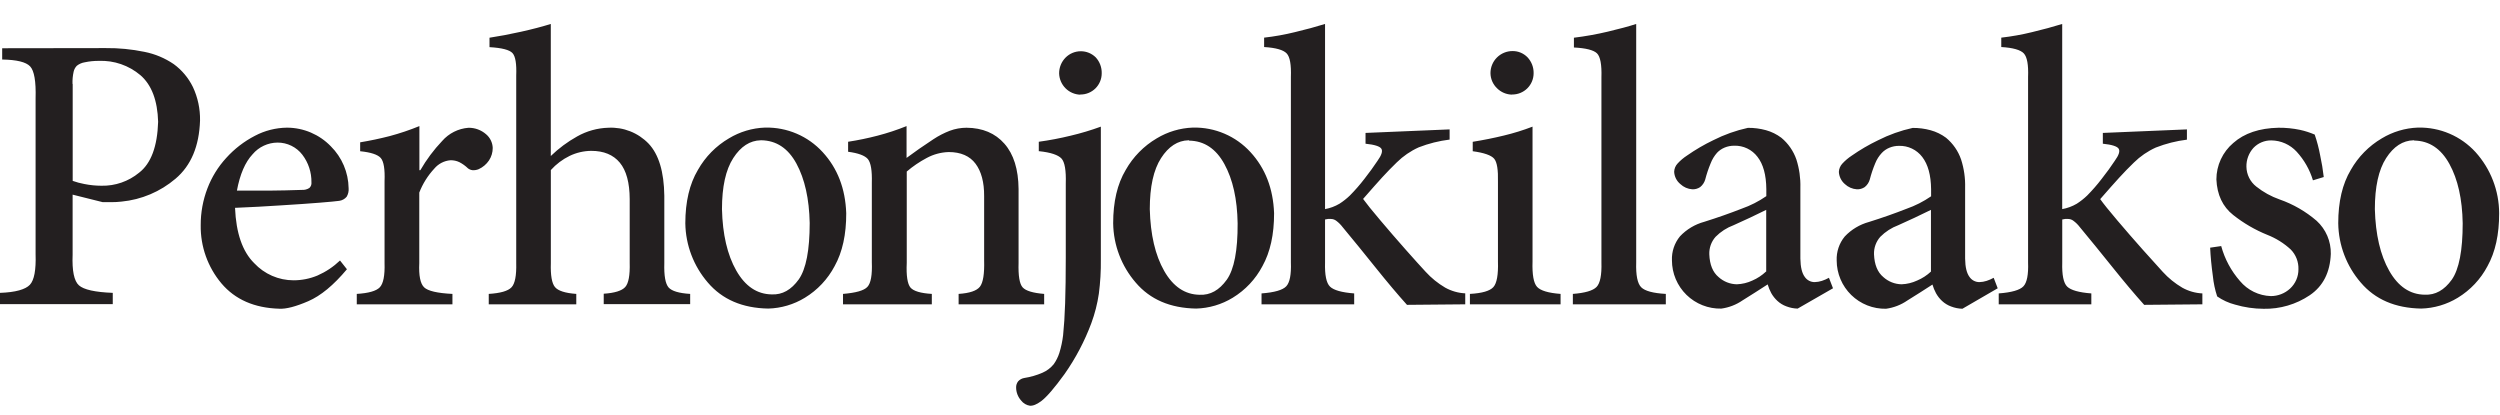 <svg width="313" height="52" viewBox="0 0 313 52" fill="none" xmlns="http://www.w3.org/2000/svg">
<g clip-path="url(#clip0_2062_135512)">
<path fill-rule="evenodd" clip-rule="evenodd" d="M9.078 10.506C9.06 9.992 9.108 9.478 9.219 8.976C9.281 8.696 9.42 8.439 9.619 8.233C9.906 8.007 10.246 7.858 10.607 7.8C11.19 7.676 11.785 7.616 12.381 7.621C14.278 7.548 16.133 8.188 17.581 9.414C18.983 10.628 19.722 12.575 19.798 15.254C19.7 18.347 18.907 20.47 17.416 21.621C16.094 22.711 14.424 23.29 12.711 23.254C11.985 23.253 11.262 23.181 10.551 23.037C10.058 22.945 9.574 22.814 9.101 22.647V10.506M0.273 6.04V7.452C2.085 7.48 3.252 7.762 3.769 8.308C4.287 8.854 4.518 10.19 4.456 12.327V31.828C4.522 33.804 4.282 35.081 3.736 35.659C3.186 36.237 1.944 36.6 0 36.666V38.077H14.118V36.666C11.903 36.581 10.491 36.267 9.882 35.724C9.274 35.182 9.01 33.899 9.092 31.875V24.369L12.857 25.31C13.143 25.31 13.506 25.31 13.948 25.31C14.371 25.311 14.794 25.288 15.214 25.24C17.709 25 20.069 23.999 21.977 22.374C23.918 20.733 24.941 18.302 25.045 15.08C25.07 13.634 24.765 12.201 24.151 10.892C23.595 9.755 22.772 8.772 21.751 8.026C20.644 7.273 19.397 6.751 18.085 6.492C16.486 6.161 14.856 6.003 13.223 6.021L0.273 6.04ZM34.743 17.852C35.344 17.848 35.938 17.983 36.477 18.247C37.017 18.51 37.488 18.895 37.854 19.372C38.612 20.365 39.014 21.585 38.993 22.835C39.008 22.963 38.992 23.093 38.947 23.214C38.902 23.335 38.829 23.444 38.734 23.532C38.455 23.713 38.125 23.799 37.793 23.776C36.381 23.823 35.021 23.856 33.675 23.866H29.661C30.044 21.814 30.7 20.295 31.628 19.31C32.012 18.857 32.489 18.492 33.026 18.241C33.564 17.989 34.15 17.856 34.743 17.852ZM42.569 32.614C41.746 33.402 40.79 34.039 39.746 34.496C38.798 34.892 37.78 35.095 36.753 35.094C35.828 35.093 34.914 34.903 34.066 34.533C33.219 34.164 32.456 33.624 31.826 32.948C30.358 31.499 29.558 29.19 29.426 26.021C31.421 25.939 33.351 25.836 35.214 25.71C37.096 25.597 38.659 25.485 39.977 25.381C41.294 25.277 42.118 25.193 42.461 25.146C42.828 25.1 43.165 24.916 43.402 24.633C43.594 24.309 43.68 23.934 43.647 23.56C43.617 21.584 42.814 19.699 41.412 18.308C40.703 17.577 39.855 16.995 38.919 16.596C37.982 16.197 36.976 15.989 35.958 15.983H35.92C34.525 16.001 33.154 16.349 31.92 17C30.564 17.699 29.346 18.638 28.325 19.771C27.307 20.881 26.509 22.172 25.972 23.579C25.408 25.052 25.122 26.617 25.129 28.195C25.089 30.858 26.012 33.447 27.727 35.484C29.44 37.505 31.853 38.56 34.965 38.651C35.821 38.699 37.031 38.385 38.593 37.71C40.155 37.036 41.769 35.703 43.435 33.71L42.569 32.614ZM52.508 21.32V15.786C51.292 16.284 50.046 16.703 48.776 17.042C47.556 17.356 46.328 17.615 45.092 17.819V18.934C46.442 19.07 47.303 19.357 47.675 19.786C48.047 20.214 48.207 21.197 48.146 22.689V32.943C48.193 34.506 47.991 35.513 47.548 35.974C47.106 36.435 46.136 36.708 44.668 36.797V38.101H56.645V36.797C54.762 36.708 53.577 36.43 53.101 35.974C52.626 35.517 52.419 34.506 52.494 32.943V24.11C52.926 22.999 53.565 21.981 54.377 21.108C54.627 20.81 54.933 20.564 55.279 20.384C55.625 20.205 56.002 20.096 56.391 20.063C56.779 20.053 57.165 20.136 57.515 20.303C57.909 20.506 58.27 20.766 58.588 21.075C58.75 21.202 58.944 21.282 59.148 21.306C59.417 21.327 59.686 21.284 59.934 21.179C60.454 20.942 60.899 20.565 61.219 20.091C61.528 19.626 61.692 19.079 61.689 18.52C61.678 18.192 61.597 17.87 61.454 17.575C61.311 17.28 61.107 17.018 60.856 16.807C60.247 16.276 59.463 15.988 58.654 15.997C57.382 16.096 56.2 16.689 55.36 17.649C54.307 18.757 53.389 19.986 52.626 21.31H52.527M86.409 38.101V36.797C85.02 36.713 84.121 36.446 83.713 35.997C83.308 35.527 83.125 34.534 83.172 32.939V24.51C83.134 21.508 82.478 19.332 81.205 17.983C80.555 17.308 79.768 16.781 78.897 16.438C78.026 16.094 77.091 15.943 76.155 15.993C74.785 16.034 73.446 16.409 72.254 17.084C71.054 17.753 69.947 18.576 68.96 19.532V3C67.884 3.335 66.642 3.66 65.233 3.974C63.824 4.288 62.508 4.537 61.285 4.722V5.903C62.828 5.993 63.783 6.237 64.16 6.642C64.537 7.047 64.687 7.993 64.631 9.466V32.939C64.671 34.507 64.474 35.519 64.038 35.974C63.595 36.444 62.626 36.708 61.191 36.797V38.101H72.151V36.797C70.758 36.697 69.867 36.41 69.478 35.936C69.089 35.462 68.918 34.463 68.965 32.939V21.291C69.628 20.555 70.427 19.952 71.318 19.517C72.162 19.111 73.086 18.896 74.023 18.887C75.592 18.887 76.784 19.379 77.6 20.364C78.416 21.35 78.828 22.866 78.838 24.915V32.915C78.88 34.463 78.697 35.47 78.278 35.936C77.859 36.402 76.965 36.684 75.586 36.774V38.077H86.409M95.304 17.56C97.205 17.591 98.676 18.568 99.718 20.491C100.759 22.415 101.311 24.89 101.374 27.917C101.374 31.321 100.919 33.674 100.009 34.976C99.068 36.285 97.953 36.925 96.612 36.859C94.773 36.83 93.296 35.834 92.179 33.87C91.062 31.906 90.466 29.343 90.391 26.181C90.391 23.383 90.861 21.254 91.802 19.795C92.743 18.336 93.89 17.593 95.242 17.564H95.299M95.769 15.974C94.178 16.033 92.629 16.496 91.266 17.32C89.643 18.27 88.302 19.634 87.379 21.273C86.331 23.033 85.805 25.26 85.802 27.955C85.841 30.685 86.841 33.315 88.626 35.381C90.43 37.492 92.949 38.576 96.183 38.633C97.805 38.591 99.388 38.123 100.772 37.277C102.347 36.319 103.634 34.951 104.494 33.32C105.473 31.56 105.958 29.35 105.948 26.689C105.842 23.615 104.858 21.067 102.998 19.047C102.089 18.053 100.979 17.265 99.741 16.735C98.504 16.206 97.167 15.946 95.821 15.974H95.769ZM130.729 38.092V36.797C129.327 36.684 128.43 36.413 128.038 35.983C127.646 35.553 127.475 34.528 127.525 32.906V23.663C127.503 21.201 126.913 19.31 125.755 17.993C124.598 16.675 123.013 16.008 121.002 15.993C120.287 15.995 119.578 16.124 118.908 16.374C118.192 16.651 117.507 17.004 116.866 17.428C116.231 17.842 115.633 18.247 115.082 18.633C114.532 19.019 114.005 19.4 113.501 19.771V15.786C112.318 16.265 111.104 16.666 109.868 16.986C108.654 17.303 107.424 17.558 106.184 17.748V19C107.457 19.169 108.282 19.475 108.659 19.917C109.031 20.388 109.195 21.329 109.153 22.892V32.84C109.213 34.43 109.029 35.455 108.602 35.913C108.174 36.383 107.158 36.661 105.544 36.797V38.101H116.664V36.797C115.267 36.713 114.378 36.449 113.995 36.007C113.619 35.565 113.449 34.534 113.525 32.91V21.475C114.289 20.823 115.122 20.257 116.009 19.786C116.859 19.323 117.805 19.066 118.772 19.037C120.296 19.037 121.421 19.536 122.141 20.501C122.861 21.466 123.224 22.816 123.214 24.553V32.6C123.261 34.285 123.086 35.383 122.687 35.894C122.289 36.405 121.399 36.706 120.019 36.797V38.101H130.744M130.094 18.929C131.548 19.08 132.48 19.4 132.894 19.842C133.308 20.285 133.487 21.353 133.435 22.986V32.242C133.435 34.46 133.409 36.364 133.355 37.955C133.304 39.546 133.214 40.882 133.101 41.969C133.012 42.721 132.855 43.463 132.631 44.186C132.47 44.689 132.234 45.165 131.929 45.597C131.551 46.061 131.067 46.428 130.518 46.666C129.797 46.979 129.04 47.199 128.264 47.32C127.96 47.364 127.681 47.512 127.473 47.739C127.295 47.966 127.205 48.25 127.219 48.539C127.227 49.129 127.448 49.697 127.84 50.139C128.114 50.5 128.52 50.738 128.969 50.802C129.201 50.801 129.429 50.75 129.638 50.651C129.889 50.534 130.129 50.392 130.353 50.228C131.049 49.701 132.027 48.567 133.285 46.826C134.668 44.856 135.794 42.718 136.635 40.463C137.076 39.268 137.392 38.03 137.576 36.769C137.761 35.351 137.844 33.922 137.826 32.492V15.856C136.587 16.309 135.322 16.688 134.038 16.99C132.725 17.311 131.396 17.564 130.056 17.748V18.929M135.233 11.833C135.587 11.84 135.938 11.776 136.267 11.644C136.596 11.513 136.895 11.317 137.147 11.069C137.398 10.82 137.598 10.523 137.733 10.196C137.868 9.869 137.937 9.518 137.934 9.164C137.951 8.432 137.683 7.722 137.186 7.183C136.937 6.936 136.642 6.741 136.317 6.609C135.992 6.477 135.645 6.412 135.294 6.416C134.587 6.422 133.911 6.706 133.412 7.207C133.153 7.467 132.948 7.777 132.809 8.117C132.67 8.457 132.6 8.821 132.602 9.188C132.621 9.89 132.909 10.557 133.405 11.054C133.901 11.55 134.569 11.837 135.271 11.856M148.885 17.607C150.767 17.638 152.237 18.615 153.294 20.539C154.351 22.462 154.904 24.937 154.951 27.965C154.969 31.368 154.516 33.721 153.591 35.023C152.649 36.331 151.529 36.971 150.188 36.906C148.353 36.877 146.875 35.881 145.755 33.917C144.635 31.953 144.035 29.375 143.953 26.181C143.953 23.383 144.424 21.254 145.365 19.795C146.306 18.336 147.453 17.593 148.805 17.564H148.866M149.337 15.974C147.744 16.034 146.193 16.497 144.828 17.32C143.208 18.273 141.867 19.637 140.941 21.273C139.89 23.033 139.366 25.26 139.369 27.955C139.406 30.686 140.406 33.316 142.193 35.381C143.991 37.492 146.51 38.576 149.751 38.633C151.372 38.591 152.955 38.123 154.339 37.277C155.913 36.318 157.198 34.951 158.057 33.32C159.035 31.56 159.522 29.35 159.515 26.689C159.402 23.615 158.417 21.067 156.56 19.047C155.652 18.053 154.541 17.265 153.304 16.735C152.066 16.205 150.73 15.946 149.384 15.974H149.337ZM183.449 38.092V36.727C182.566 36.685 181.704 36.438 180.932 36.007C180.023 35.472 179.2 34.805 178.489 34.026C177.915 33.409 177.078 32.482 175.986 31.249C174.894 30.016 173.835 28.788 172.805 27.569C171.774 26.35 171.059 25.466 170.659 24.906C171.656 23.761 172.453 22.862 173.049 22.209C173.647 21.555 174.254 20.934 174.88 20.327C175.677 19.541 176.608 18.904 177.628 18.445C178.871 17.963 180.169 17.638 181.492 17.475V16.2L170.965 16.642V17.993C172.094 18.11 172.753 18.317 172.946 18.619C173.139 18.92 172.974 19.428 172.452 20.153C172.006 20.83 171.462 21.58 170.819 22.402C170.258 23.131 169.653 23.824 169.007 24.477C168.609 24.861 168.174 25.204 167.708 25.503C167.149 25.834 166.536 26.064 165.896 26.181V3C164.758 3.354 163.503 3.695 162.132 4.021C160.86 4.334 159.57 4.566 158.268 4.713V5.889C159.736 5.979 160.678 6.247 161.092 6.689C161.506 7.132 161.671 8.101 161.619 9.654V32.854C161.675 34.379 161.481 35.376 161.035 35.847C160.59 36.317 159.559 36.614 157.944 36.736V38.101H169.544V36.736C167.986 36.619 166.979 36.331 166.518 35.885C166.056 35.437 165.849 34.426 165.896 32.854V27.48C166.138 27.413 166.39 27.391 166.64 27.414C166.88 27.417 167.113 27.498 167.304 27.645C167.6 27.867 167.865 28.13 168.089 28.426C169.435 30.048 170.822 31.75 172.249 33.532C173.677 35.313 174.979 36.859 176.155 38.167L183.445 38.101M195.384 38.101V36.797C193.849 36.681 192.867 36.386 192.438 35.913C192.008 35.439 191.82 34.382 191.873 32.741V15.856C190.707 16.305 189.512 16.676 188.296 16.967C187.04 17.273 185.741 17.536 184.386 17.753V18.934C185.798 19.122 186.711 19.442 187.073 19.875C187.435 20.308 187.581 21.287 187.544 22.783V32.741C187.595 34.397 187.402 35.47 186.965 35.95C186.527 36.43 185.553 36.713 184.033 36.797V38.101H195.402M189.318 11.833C189.67 11.836 190.02 11.769 190.346 11.636C190.672 11.504 190.969 11.308 191.22 11.06C191.47 10.812 191.669 10.516 191.804 10.191C191.94 9.866 192.009 9.517 192.009 9.164C192.024 8.431 191.752 7.72 191.252 7.183C191.009 6.93 190.716 6.729 190.393 6.593C190.069 6.457 189.721 6.389 189.369 6.393C189.006 6.392 188.645 6.463 188.309 6.603C187.973 6.742 187.668 6.946 187.411 7.204C187.155 7.461 186.951 7.767 186.813 8.104C186.675 8.44 186.605 8.801 186.607 9.164C186.612 9.517 186.687 9.865 186.827 10.188C186.968 10.511 187.171 10.803 187.426 11.047C187.925 11.549 188.601 11.836 189.308 11.847M208.56 38.115V36.797C206.973 36.71 205.945 36.432 205.478 35.965C205.01 35.497 204.802 34.459 204.852 32.849V3C203.911 3.306 202.706 3.626 201.289 3.964C199.893 4.295 198.479 4.548 197.054 4.722V5.946C198.555 6.021 199.52 6.27 199.939 6.675C200.358 7.08 200.551 8.087 200.499 9.692V32.849C200.546 34.435 200.339 35.461 199.887 35.927C199.435 36.393 198.442 36.68 196.922 36.797V38.101H208.541M221.101 34.002C220.605 34.472 220.03 34.851 219.402 35.122C218.79 35.409 218.125 35.569 217.449 35.593C216.604 35.578 215.793 35.257 215.167 34.689C214.442 34.087 214.055 33.138 214.005 31.842C213.974 31.037 214.255 30.251 214.791 29.649C215.427 29.006 216.197 28.51 217.045 28.195L219.101 27.254C219.907 26.871 220.584 26.545 221.129 26.275V34.002M229.492 36.092L228.984 34.779C228.703 34.935 228.409 35.065 228.104 35.164C227.81 35.26 227.504 35.312 227.195 35.32C226.953 35.321 226.713 35.264 226.499 35.151C226.284 35.039 226.099 34.875 225.962 34.675C225.609 34.205 225.426 33.466 225.407 32.379V23.499C225.44 22.302 225.271 21.109 224.908 19.969C224.541 18.907 223.89 17.967 223.026 17.249C222.448 16.814 221.794 16.492 221.097 16.299C220.361 16.097 219.601 15.998 218.838 16.007C217.335 16.337 215.881 16.856 214.508 17.55C213.36 18.101 212.258 18.745 211.214 19.475C210.784 19.755 210.39 20.087 210.042 20.463C209.774 20.745 209.619 21.115 209.605 21.503C209.619 21.801 209.695 22.092 209.829 22.358C209.963 22.624 210.151 22.858 210.381 23.047C210.79 23.434 211.321 23.665 211.882 23.701C212.23 23.716 212.573 23.618 212.861 23.423C213.163 23.182 213.383 22.853 213.492 22.482C213.669 21.792 213.895 21.116 214.169 20.459C214.356 19.968 214.63 19.515 214.979 19.122C215.244 18.843 215.565 18.624 215.92 18.477C216.302 18.32 216.712 18.24 217.125 18.242C217.685 18.225 218.241 18.342 218.747 18.583C219.253 18.825 219.694 19.184 220.033 19.63C220.758 20.553 221.128 21.903 221.144 23.682V24.557C220.191 25.215 219.154 25.743 218.061 26.125C216.599 26.699 215.04 27.246 213.384 27.767C212.218 28.081 211.163 28.711 210.334 29.588C209.639 30.434 209.281 31.506 209.327 32.6C209.328 33.404 209.49 34.2 209.802 34.942C210.115 35.683 210.573 36.355 211.148 36.917C211.723 37.479 212.405 37.921 213.154 38.216C213.902 38.512 214.702 38.655 215.506 38.637C216.468 38.506 217.385 38.15 218.184 37.597C219.228 36.948 220.271 36.285 221.313 35.607C221.423 35.982 221.571 36.344 221.755 36.689C221.959 37.054 222.22 37.385 222.527 37.668C222.852 37.97 223.234 38.204 223.652 38.355C224.103 38.529 224.58 38.625 225.064 38.637L229.492 36.092ZM241.755 34.002C241.25 34.474 240.665 34.853 240.028 35.122C239.415 35.408 238.751 35.569 238.075 35.593C237.23 35.578 236.419 35.257 235.793 34.689C235.068 34.087 234.679 33.138 234.626 31.842C234.597 31.038 234.879 30.253 235.412 29.649C236.049 29.008 236.818 28.511 237.666 28.195L239.722 27.254C240.532 26.873 241.205 26.548 241.755 26.275V34.002ZM250.113 36.092L249.609 34.779C249.329 34.935 249.034 35.064 248.729 35.164C248.436 35.26 248.13 35.312 247.821 35.32C247.578 35.321 247.338 35.263 247.122 35.151C246.907 35.039 246.722 34.875 246.584 34.675C246.235 34.205 246.047 33.466 246.033 32.379V23.499C246.066 22.302 245.896 21.109 245.529 19.969C245.164 18.907 244.512 17.966 243.647 17.249C243.068 16.818 242.414 16.499 241.718 16.308C240.984 16.106 240.225 16.008 239.464 16.016C237.959 16.348 236.503 16.868 235.129 17.564C233.981 18.116 232.879 18.759 231.835 19.489C231.408 19.77 231.016 20.102 230.668 20.477C230.401 20.76 230.244 21.129 230.226 21.517C230.241 21.81 230.315 22.097 230.445 22.36C230.574 22.623 230.756 22.857 230.979 23.047C231.389 23.434 231.922 23.665 232.485 23.701C232.832 23.716 233.175 23.618 233.464 23.423C233.765 23.182 233.986 22.853 234.094 22.482C234.271 21.792 234.498 21.116 234.772 20.459C234.965 19.97 235.249 19.523 235.609 19.141C235.874 18.861 236.194 18.641 236.551 18.496C236.933 18.338 237.342 18.258 237.755 18.261C238.316 18.244 238.872 18.362 239.377 18.603C239.883 18.845 240.324 19.203 240.664 19.649C241.388 20.59 241.755 21.922 241.774 23.701V24.576C240.82 25.234 239.782 25.761 238.687 26.143C237.228 26.717 235.669 27.265 234.009 27.786C232.846 28.101 231.792 28.731 230.965 29.607C230.268 30.452 229.908 31.524 229.953 32.619C229.955 33.423 230.118 34.218 230.431 34.959C230.744 35.7 231.201 36.371 231.777 36.933C232.352 37.495 233.033 37.937 233.781 38.233C234.529 38.529 235.328 38.672 236.132 38.656C237.094 38.525 238.011 38.169 238.809 37.616C239.86 36.967 240.905 36.303 241.944 35.626C242.052 36.001 242.2 36.364 242.386 36.708C242.588 37.073 242.847 37.404 243.153 37.687C243.48 37.989 243.864 38.222 244.282 38.374C244.733 38.548 245.211 38.643 245.694 38.656L250.113 36.092ZM275.737 38.101V36.736C274.853 36.695 273.991 36.448 273.219 36.016C272.31 35.482 271.487 34.814 270.777 34.035C270.196 33.408 269.362 32.482 268.273 31.259C267.184 30.035 266.122 28.813 265.087 27.593C264.055 26.379 263.341 25.491 262.946 24.929C263.944 23.784 264.74 22.885 265.337 22.233C265.933 21.58 266.543 20.953 267.167 20.35C267.964 19.564 268.895 18.927 269.915 18.468C271.165 17.98 272.471 17.649 273.802 17.485V16.2L263.275 16.642V17.993C264.405 18.11 265.064 18.317 265.257 18.619C265.449 18.92 265.285 19.428 264.758 20.153C264.315 20.83 263.771 21.58 263.125 22.402C262.567 23.131 261.963 23.825 261.318 24.477C260.919 24.861 260.484 25.204 260.019 25.503C259.454 25.836 258.834 26.066 258.188 26.181V3C257.043 3.354 255.788 3.695 254.424 4.021C253.152 4.334 251.861 4.565 250.56 4.713V5.889C252.028 5.977 252.969 6.244 253.384 6.689C253.798 7.135 253.975 8.123 253.915 9.654V32.854C253.972 34.379 253.777 35.376 253.332 35.847C252.886 36.317 251.856 36.614 250.24 36.736V38.101H261.835V36.736C260.282 36.619 259.275 36.331 258.814 35.885C258.353 35.437 258.146 34.426 258.193 32.854V27.48C258.435 27.413 258.687 27.39 258.937 27.414C259.175 27.417 259.407 27.498 259.595 27.645C259.895 27.866 260.161 28.129 260.386 28.426C261.732 30.048 263.118 31.75 264.546 33.532C265.973 35.313 267.275 36.859 268.452 38.167L275.741 38.101M290.932 22.153C290.83 21.247 290.68 20.347 290.485 19.456C290.322 18.572 290.094 17.7 289.802 16.849C289.212 16.596 288.599 16.399 287.972 16.261C287.085 16.075 286.181 15.985 285.275 15.993C282.875 16.043 280.985 16.68 279.605 17.903C278.943 18.464 278.412 19.162 278.047 19.948C277.682 20.735 277.493 21.591 277.492 22.459C277.577 24.388 278.278 25.873 279.595 26.915C280.898 27.947 282.342 28.787 283.882 29.409C284.959 29.832 285.949 30.451 286.8 31.235C287.12 31.561 287.37 31.948 287.536 32.374C287.702 32.799 287.78 33.254 287.765 33.71C287.769 34.164 287.678 34.614 287.498 35.03C287.318 35.447 287.053 35.821 286.72 36.129C286.063 36.737 285.201 37.073 284.306 37.07C283.567 37.045 282.841 36.865 282.176 36.541C281.511 36.216 280.922 35.755 280.447 35.188C279.34 33.926 278.535 32.427 278.094 30.807L276.711 31.009C276.758 32.082 276.871 33.268 277.049 34.557C277.135 35.426 277.316 36.283 277.591 37.113C278.272 37.585 279.032 37.932 279.835 38.139C280.995 38.48 282.198 38.656 283.407 38.661C285.459 38.702 287.473 38.111 289.177 36.967C290.846 35.834 291.726 34.109 291.817 31.79C291.833 31.013 291.684 30.241 291.378 29.526C291.072 28.811 290.616 28.169 290.042 27.645C288.678 26.471 287.106 25.565 285.407 24.971C284.35 24.6 283.362 24.055 282.485 23.357C282.107 23.061 281.8 22.685 281.587 22.255C281.374 21.825 281.259 21.353 281.252 20.873C281.233 20.006 281.547 19.164 282.127 18.52C282.416 18.216 282.764 17.976 283.151 17.814C283.537 17.652 283.953 17.572 284.372 17.579C284.968 17.585 285.557 17.714 286.101 17.957C286.646 18.2 287.135 18.551 287.539 18.99C288.481 20.016 289.179 21.242 289.581 22.576L290.927 22.167M302.259 17.597C304.141 17.629 305.611 18.606 306.668 20.529C307.726 22.452 308.279 24.928 308.329 27.955C308.329 31.359 307.875 33.712 306.965 35.014C306.024 36.322 304.904 36.962 303.562 36.896C301.727 36.868 300.251 35.872 299.134 33.908C298.017 31.944 297.417 29.368 297.332 26.181C297.332 23.383 297.802 21.254 298.744 19.795C299.685 18.336 300.831 17.593 302.184 17.564H302.245M302.715 15.974C301.123 16.034 299.572 16.497 298.207 17.32C296.587 18.273 295.246 19.637 294.32 21.273C293.269 23.033 292.745 25.26 292.748 27.955C292.784 30.686 293.785 33.316 295.572 35.381C297.369 37.492 299.889 38.576 303.129 38.633C304.751 38.591 306.333 38.123 307.718 37.277C309.292 36.318 310.577 34.951 311.435 33.32C312.414 31.56 312.9 29.35 312.894 26.689C312.882 23.865 311.83 21.145 309.939 19.047C309.03 18.053 307.92 17.265 306.683 16.735C305.445 16.205 304.108 15.946 302.762 15.974H302.715Z" fill="#231F20"/>
</g>
<defs>
<clipPath id="clip0_2062_135512">
<rect width="312.941" height="48" fill="white" transform="translate(0 3)"/>
</clipPath>
</defs>
</svg>
